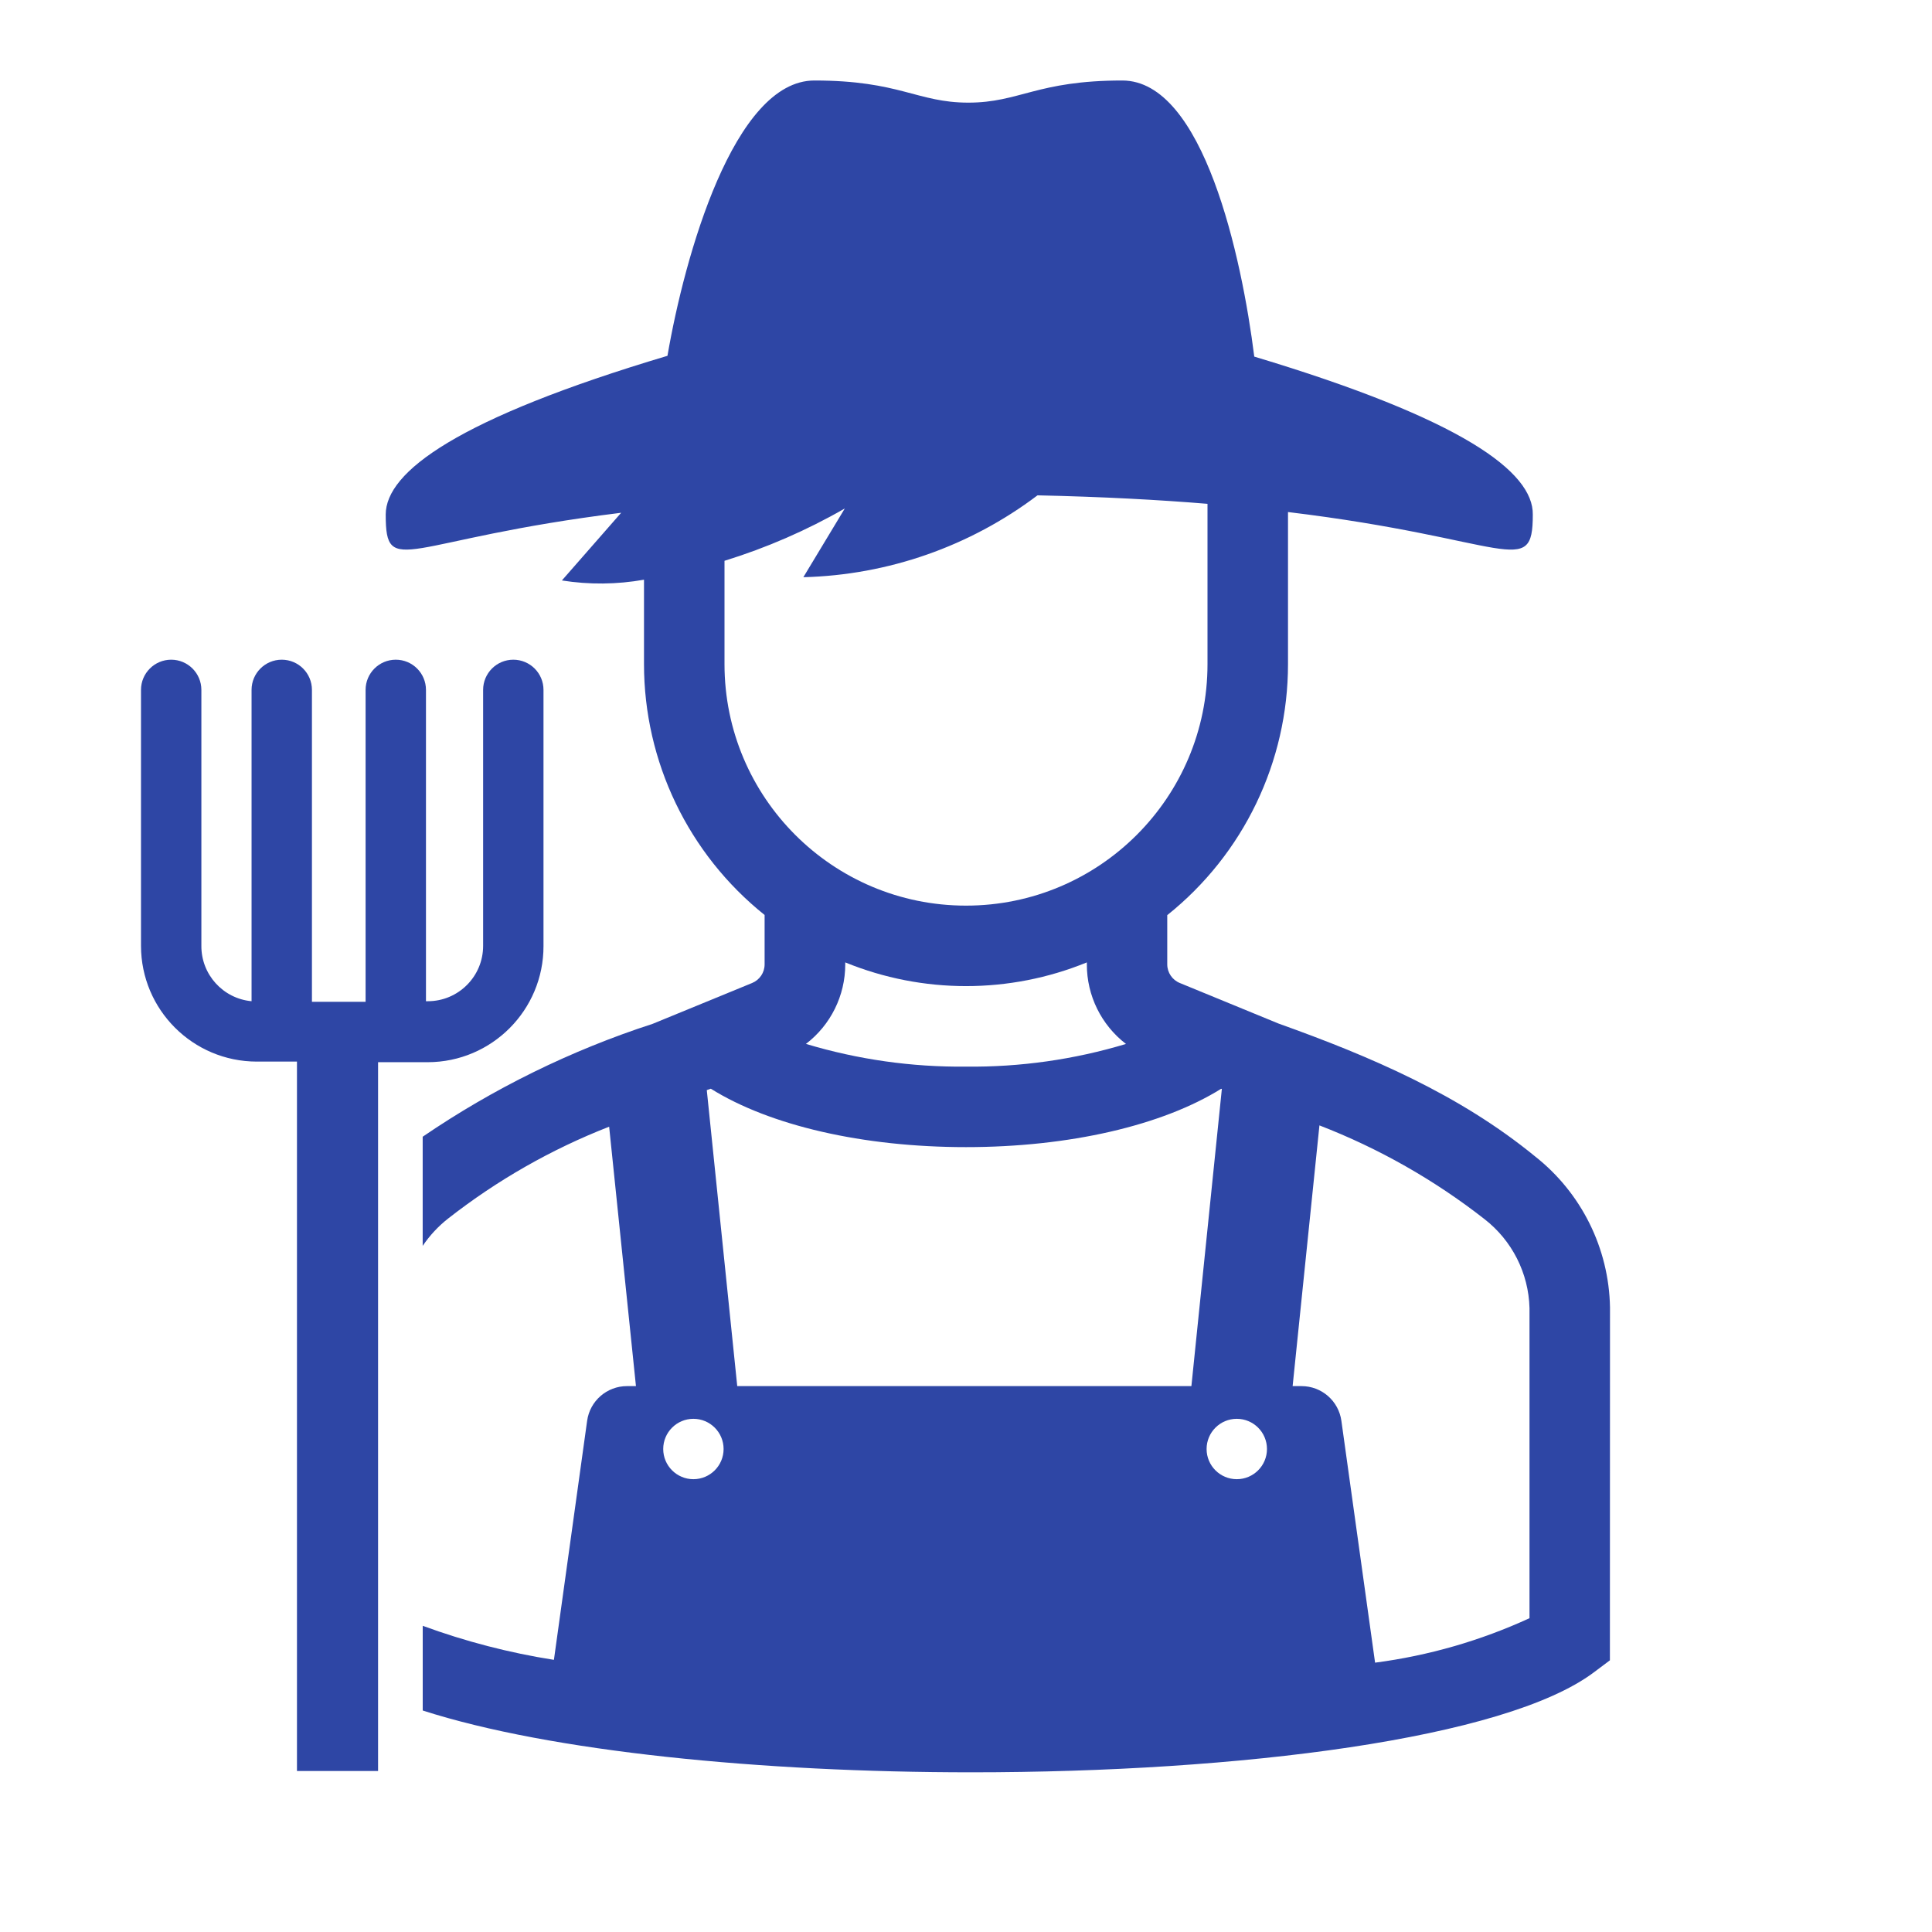 <svg width="96" height="96" xmlns="http://www.w3.org/2000/svg" xmlns:xlink="http://www.w3.org/1999/xlink" xml:space="preserve" overflow="hidden"><g transform="translate(-592 -312)"><path d="M672 376.96C671.947 374.024 670.576 371.267 668.267 369.453 664.53 366.396 660.139 364.508 655.53 362.86L650.63 360.847C650.251 360.696 650.001 360.329 650 359.921L650 357.473C653.792 354.443 656 349.854 656 345L656 337.443C666.975 338.77 668.164 340.816 668.164 337.57 668.194 335.45 664.684 332.83 654.324 329.72 653.706 324.78 651.8 316 647.766 316 643.516 316 642.666 317.1 640.116 317.1 637.566 317.1 636.716 316 632.466 316 628.466 316 626.016 324.73 625.166 329.68 614.746 332.79 611.166 335.44 611.166 337.57 611.166 340.786 612.129 338.806 622.866 337.479L619.92 340.843C621.273 341.057 622.652 341.044 624 340.805L624 345C624.001 349.849 626.206 354.435 629.993 357.465L629.993 359.92C629.993 360.326 629.747 360.691 629.372 360.845L624.434 362.872C620.376 364.189 616.527 366.079 613.003 368.483L613.003 373.907C613.351 373.391 613.778 372.932 614.268 372.548 616.698 370.645 619.393 369.108 622.268 367.985L623.6 380.875 623.157 380.875C622.158 380.874 621.311 381.61 621.174 382.6L619.524 394.477C617.301 394.128 615.117 393.561 613.005 392.785L613.005 396.994C619.363 399.04 629.843 400.065 640.281 400.065 653.581 400.065 666.787 398.407 671.195 395.1L671.995 394.5ZM628 345 628 339.866C630.083 339.223 632.088 338.351 633.978 337.266L631.918 340.681C636.126 340.574 640.195 339.151 643.553 336.613 646.762 336.683 649.569 336.834 652 337.035L652 345C652 351.627 646.627 357 640 357 633.373 357 628 351.627 628 345ZM647.949 363.873C645.372 364.649 642.691 365.029 640 365 637.307 365.028 634.626 364.647 632.047 363.871 633.278 362.93 634 361.47 634 359.921L634 359.821C637.847 361.392 642.158 361.392 646.005 359.821L646.005 359.921C646.002 361.469 646.721 362.93 647.949 363.873ZM626.455 385.5C625.627 385.5 624.955 384.828 624.955 384 624.955 383.172 625.627 382.5 626.455 382.5 627.283 382.5 627.955 383.172 627.955 384 627.955 384.828 627.283 385.5 626.455 385.5ZM628.633 380.875 627.12 366.167 627.32 366.097C630.25 367.929 634.877 369 640 369 645.123 369 649.748 367.928 652.68 366.1L652.713 366.111 651.2 380.875ZM653.455 385.5C652.627 385.5 651.955 384.828 651.955 384 651.955 383.172 652.627 382.5 653.455 382.5 654.283 382.5 654.955 383.172 654.955 384 654.955 384.828 654.283 385.5 653.455 385.5ZM668 392.407C665.568 393.525 662.981 394.27 660.327 394.617L658.653 382.6C658.516 381.611 657.67 380.875 656.672 380.875L656.23 380.875 657.562 367.92C660.509 369.06 663.273 370.629 665.762 372.576 667.134 373.64 667.956 375.264 668 377Z" fill="#2E46A5"/><path d="M619.006 359.01 619.006 346.28C619.006 345.452 618.334 344.78 617.506 344.78 616.678 344.78 616.006 345.452 616.006 346.28L616.006 359C616.006 360.519 614.775 361.75 613.256 361.75L613.166 361.75 613.166 346.28C613.166 345.452 612.494 344.78 611.666 344.78 610.838 344.78 610.166 345.452 610.166 346.28L610.166 361.78 607.5 361.78 607.5 346.28C607.5 345.452 606.828 344.78 606 344.78 605.172 344.78 604.5 345.452 604.5 346.28L604.5 361.75C603.082 361.618 601.999 360.424 602.006 359L602.006 346.28C602.006 345.452 601.334 344.78 600.506 344.78 599.678 344.78 599.006 345.452 599.006 346.28L599.006 359C599.011 362.174 601.582 364.745 604.756 364.75L606.756 364.75 606.756 400 610.786 400 610.786 364.78 613.256 364.78C616.437 364.774 619.011 362.191 619.006 359.01Z" fill="#2E46A5"/></g></svg>